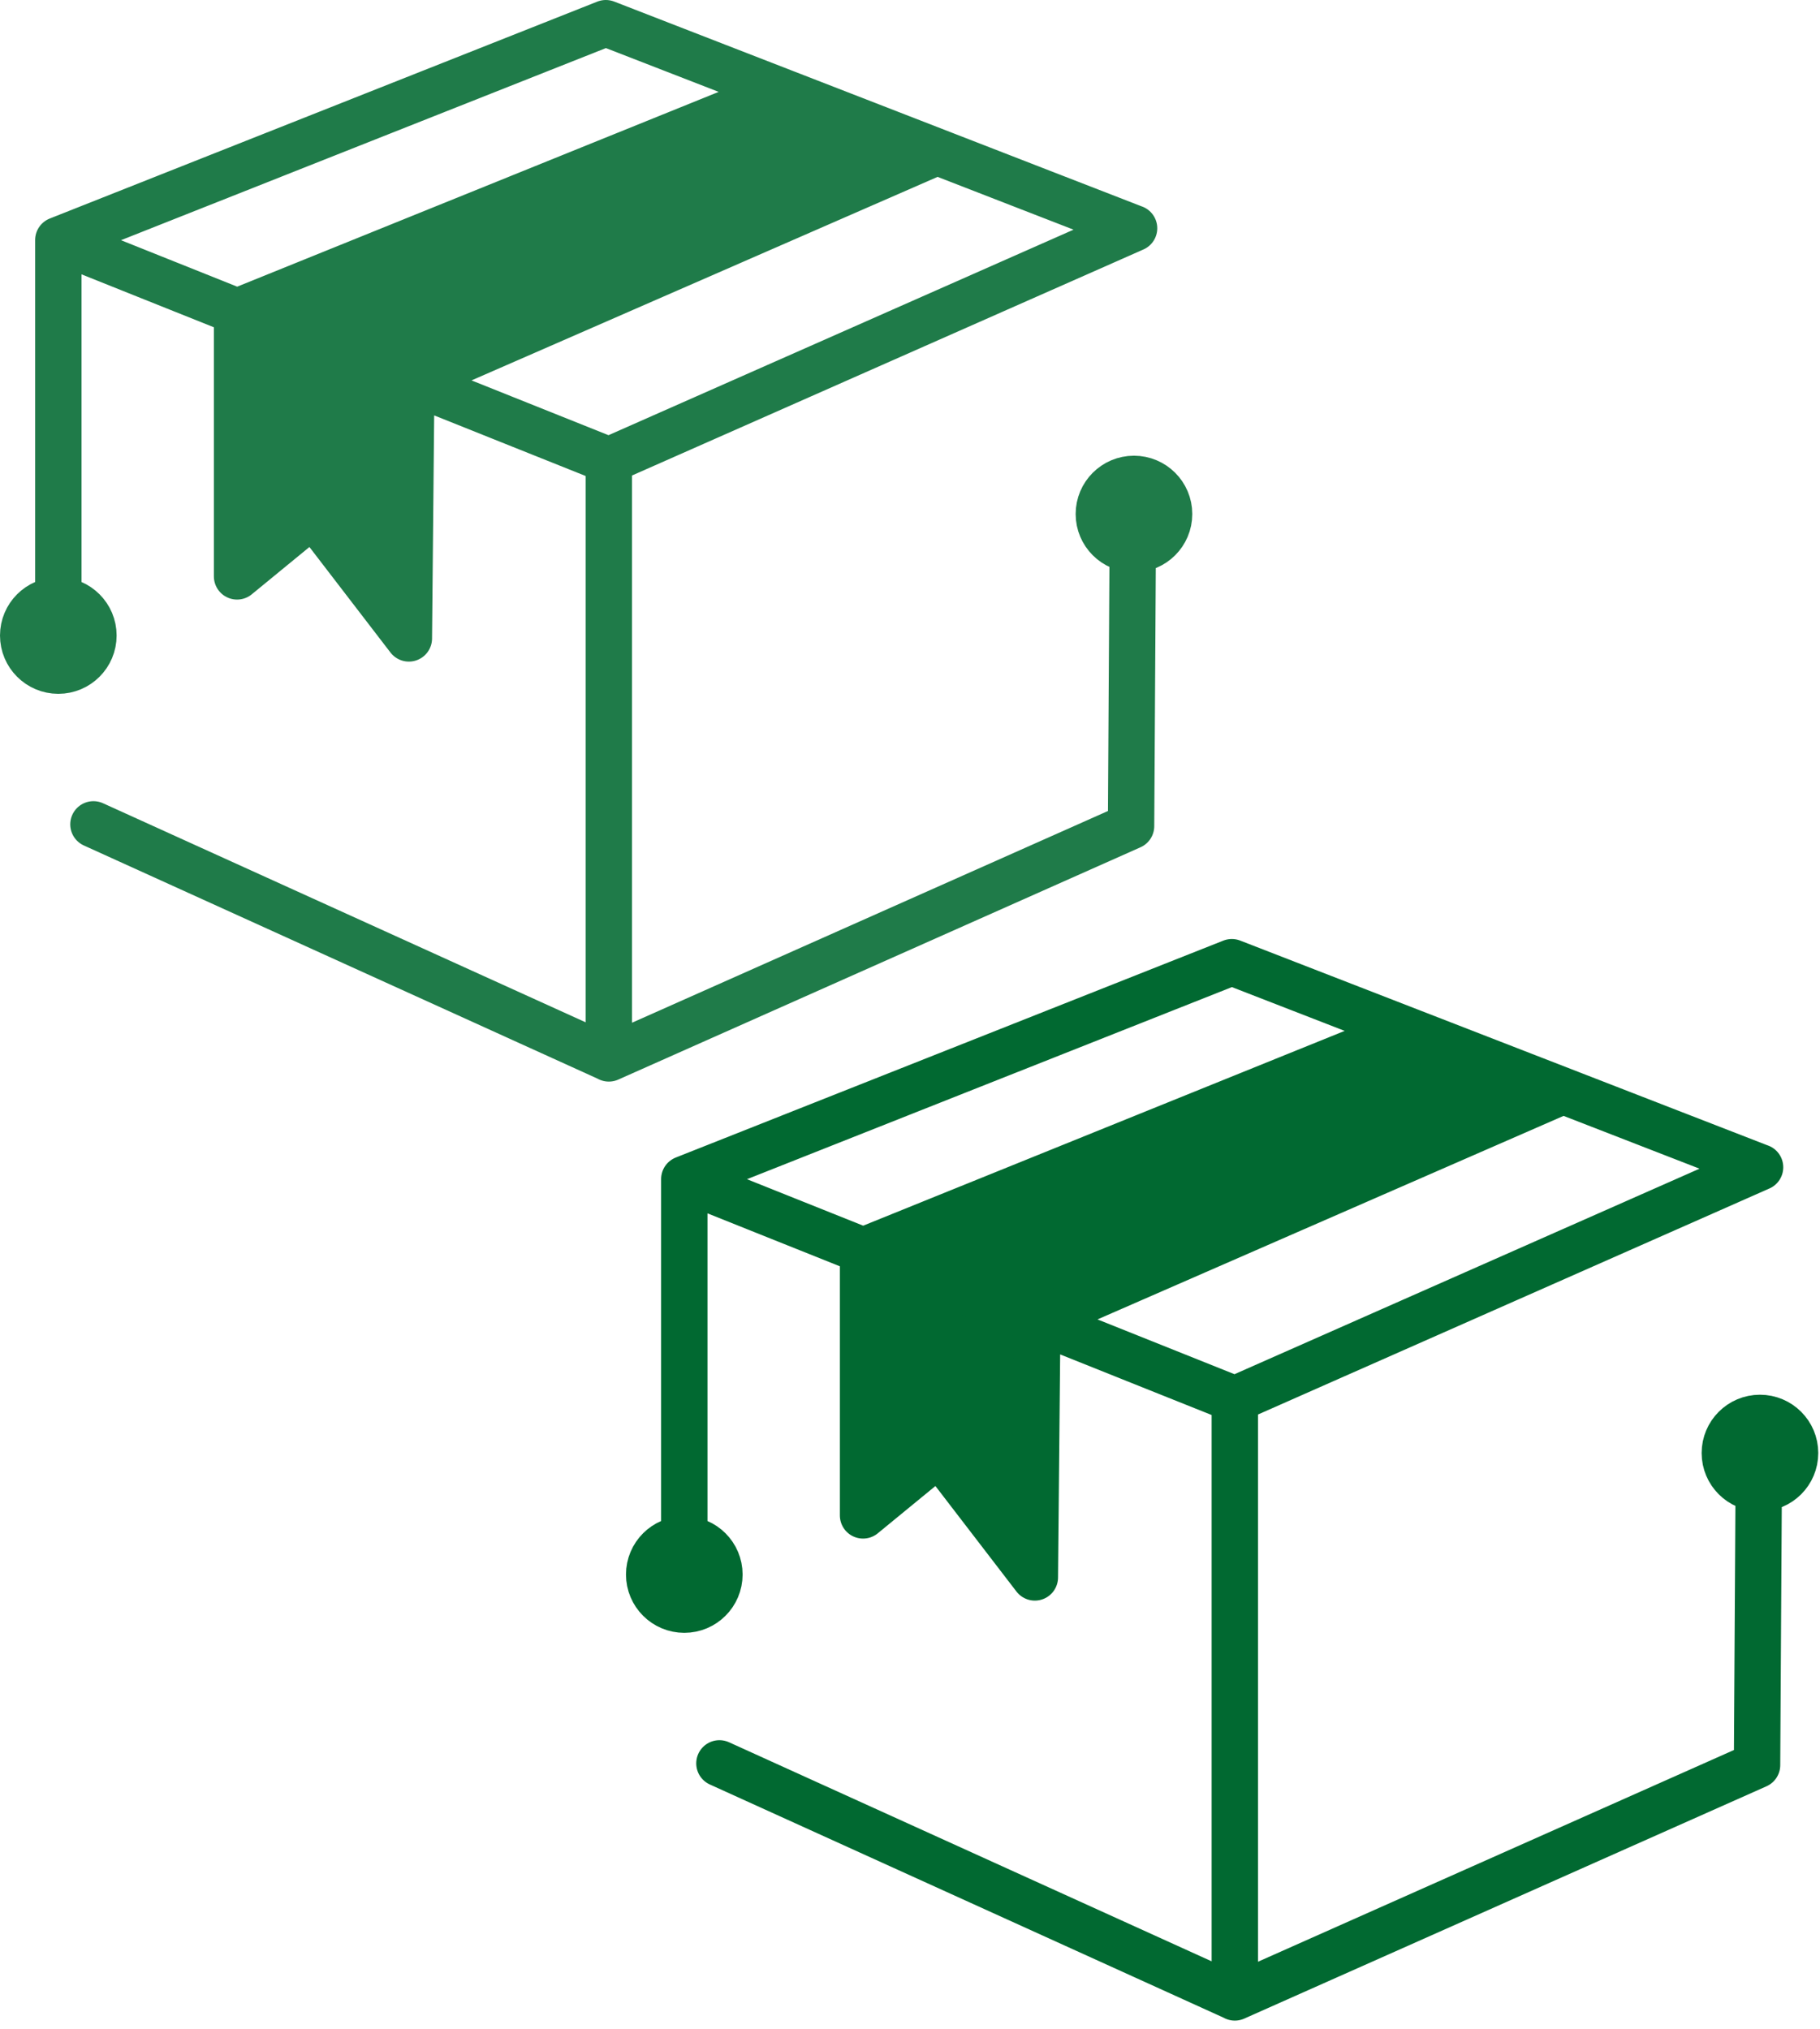 <svg width="157" height="175" viewBox="0 0 157 175" fill="none" xmlns="http://www.w3.org/2000/svg">
<g opacity="0.88">
<path d="M80.32 13.32L35.48 32.9L35.27 55.07L27.02 44.33L20.45 49.72V26.89L67.02 8.05L80.32 13.32Z" fill="#016931"/>
<path d="M5.03 20.71L52.26 2L97.82 19.69M5.03 20.71V55.07M5.03 20.71L52.53 39.71L97.83 19.69M8.06 71.11L52.52 91.29V39.7M52.52 91.3L97.57 71.26L97.73 44.33M80.32 13.32L35.48 32.9L35.27 55.07L27.02 44.33L20.45 49.72V26.89L67.02 8.05L80.32 13.32ZM8.06 54.82C8.06 56.493 6.703 57.85 5.03 57.85C3.357 57.85 2 56.493 2 54.82C2 53.147 3.357 51.79 5.03 51.79C6.703 51.79 8.06 53.147 8.06 54.82ZM100.85 44.34C100.85 46.013 99.493 47.37 97.82 47.37C96.147 47.37 94.79 46.013 94.79 44.34C94.79 42.667 96.147 41.31 97.82 41.31C99.493 41.31 100.85 42.667 100.85 44.34Z" stroke="#016931" stroke-width="4" stroke-linecap="round" stroke-linejoin="round"/>
</g>
<path d="M134.32 94.32L89.48 113.9L89.27 136.07L81.02 125.33L74.45 130.72V107.89L121.02 89.05L134.32 94.32Z" fill="#016931"/>
<path d="M59.03 101.71L106.26 83L151.82 100.69M59.03 101.71V136.07M59.03 101.71L106.53 120.71L151.83 100.69M62.06 152.11L106.52 172.29V120.7M106.52 172.3L151.57 152.26L151.73 125.33M134.32 94.32L89.48 113.9L89.27 136.07L81.02 125.33L74.45 130.72V107.89L121.02 89.05L134.32 94.32ZM62.06 135.82C62.06 137.493 60.703 138.85 59.03 138.85C57.357 138.85 56 137.493 56 135.82C56 134.147 57.357 132.79 59.03 132.79C60.703 132.79 62.06 134.147 62.06 135.82ZM154.85 125.34C154.85 127.013 153.493 128.37 151.82 128.37C150.147 128.37 148.79 127.013 148.79 125.34C148.79 123.667 150.147 122.31 151.82 122.31C153.493 122.31 154.85 123.667 154.85 125.34Z" stroke="#016931" stroke-width="4" stroke-linecap="round" stroke-linejoin="round"/>
</svg>
